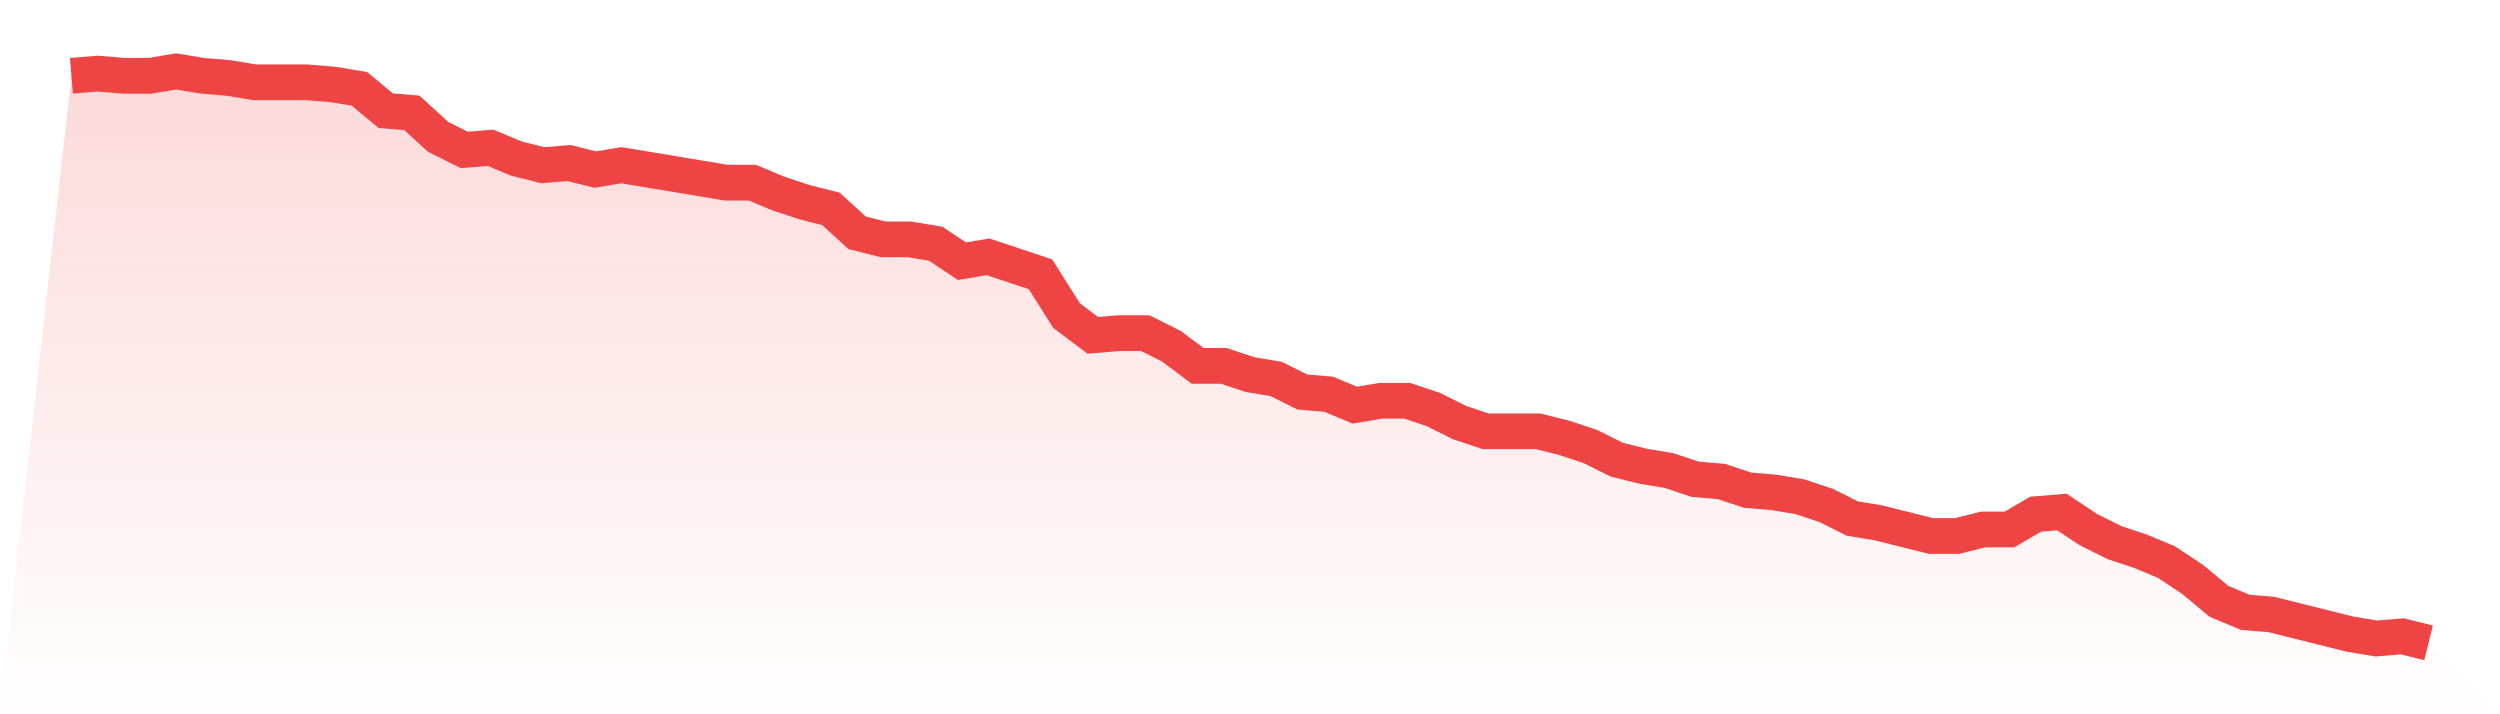 <svg viewBox="0 0 140 40" xmlns="http://www.w3.org/2000/svg">
<defs>
<linearGradient id="gradient" x1="0" x2="0" y1="0" y2="1">
<stop offset="0%" stop-color="#ef4444" stop-opacity="0.2"/>
<stop offset="100%" stop-color="#ef4444" stop-opacity="0"/>
</linearGradient>
</defs>
<path d="M4,4.244 L4,4.244 L5.467,4.122 L6.933,4.244 L8.4,4.244 L9.867,4 L11.333,4.244 L12.8,4.366 L14.267,4.611 L15.733,4.611 L17.2,4.611 L18.667,4.733 L20.133,4.977 L21.6,6.198 L23.067,6.321 L24.533,7.664 L26,8.397 L27.467,8.275 L28.933,8.885 L30.4,9.252 L31.867,9.13 L33.333,9.496 L34.8,9.252 L36.267,9.496 L37.733,9.74 L39.2,9.985 L40.667,10.229 L42.133,10.229 L43.6,10.84 L45.067,11.328 L46.533,11.695 L48,13.038 L49.467,13.405 L50.933,13.405 L52.4,13.649 L53.867,14.626 L55.333,14.382 L56.8,14.87 L58.267,15.359 L59.733,17.679 L61.2,18.779 L62.667,18.656 L64.133,18.656 L65.6,19.389 L67.067,20.489 L68.533,20.489 L70,20.977 L71.467,21.221 L72.933,21.954 L74.4,22.076 L75.867,22.687 L77.333,22.443 L78.8,22.443 L80.267,22.931 L81.733,23.664 L83.2,24.153 L84.667,24.153 L86.133,24.153 L87.6,24.519 L89.067,25.008 L90.533,25.74 L92,26.107 L93.467,26.351 L94.933,26.84 L96.4,26.962 L97.867,27.45 L99.333,27.573 L100.8,27.817 L102.267,28.305 L103.733,29.038 L105.2,29.282 L106.667,29.649 L108.133,30.015 L109.6,30.015 L111.067,29.649 L112.533,29.649 L114,28.794 L115.467,28.672 L116.933,29.649 L118.4,30.382 L119.867,30.87 L121.333,31.481 L122.8,32.458 L124.267,33.679 L125.733,34.29 L127.2,34.412 L128.667,34.779 L130.133,35.145 L131.6,35.511 L133.067,35.756 L134.533,35.634 L136,36 L140,40 L0,40 z" fill="url(#gradient)"/>
<path d="M4,4.244 L4,4.244 L5.467,4.122 L6.933,4.244 L8.4,4.244 L9.867,4 L11.333,4.244 L12.8,4.366 L14.267,4.611 L15.733,4.611 L17.2,4.611 L18.667,4.733 L20.133,4.977 L21.6,6.198 L23.067,6.321 L24.533,7.664 L26,8.397 L27.467,8.275 L28.933,8.885 L30.4,9.252 L31.867,9.13 L33.333,9.496 L34.8,9.252 L36.267,9.496 L37.733,9.74 L39.2,9.985 L40.667,10.229 L42.133,10.229 L43.6,10.84 L45.067,11.328 L46.533,11.695 L48,13.038 L49.467,13.405 L50.933,13.405 L52.4,13.649 L53.867,14.626 L55.333,14.382 L56.8,14.87 L58.267,15.359 L59.733,17.679 L61.2,18.779 L62.667,18.656 L64.133,18.656 L65.6,19.389 L67.067,20.489 L68.533,20.489 L70,20.977 L71.467,21.221 L72.933,21.954 L74.4,22.076 L75.867,22.687 L77.333,22.443 L78.8,22.443 L80.267,22.931 L81.733,23.664 L83.2,24.153 L84.667,24.153 L86.133,24.153 L87.6,24.519 L89.067,25.008 L90.533,25.74 L92,26.107 L93.467,26.351 L94.933,26.84 L96.4,26.962 L97.867,27.45 L99.333,27.573 L100.8,27.817 L102.267,28.305 L103.733,29.038 L105.2,29.282 L106.667,29.649 L108.133,30.015 L109.6,30.015 L111.067,29.649 L112.533,29.649 L114,28.794 L115.467,28.672 L116.933,29.649 L118.4,30.382 L119.867,30.87 L121.333,31.481 L122.8,32.458 L124.267,33.679 L125.733,34.29 L127.2,34.412 L128.667,34.779 L130.133,35.145 L131.6,35.511 L133.067,35.756 L134.533,35.634 L136,36" fill="none" stroke="#ef4444" stroke-width="2"/>
</svg>